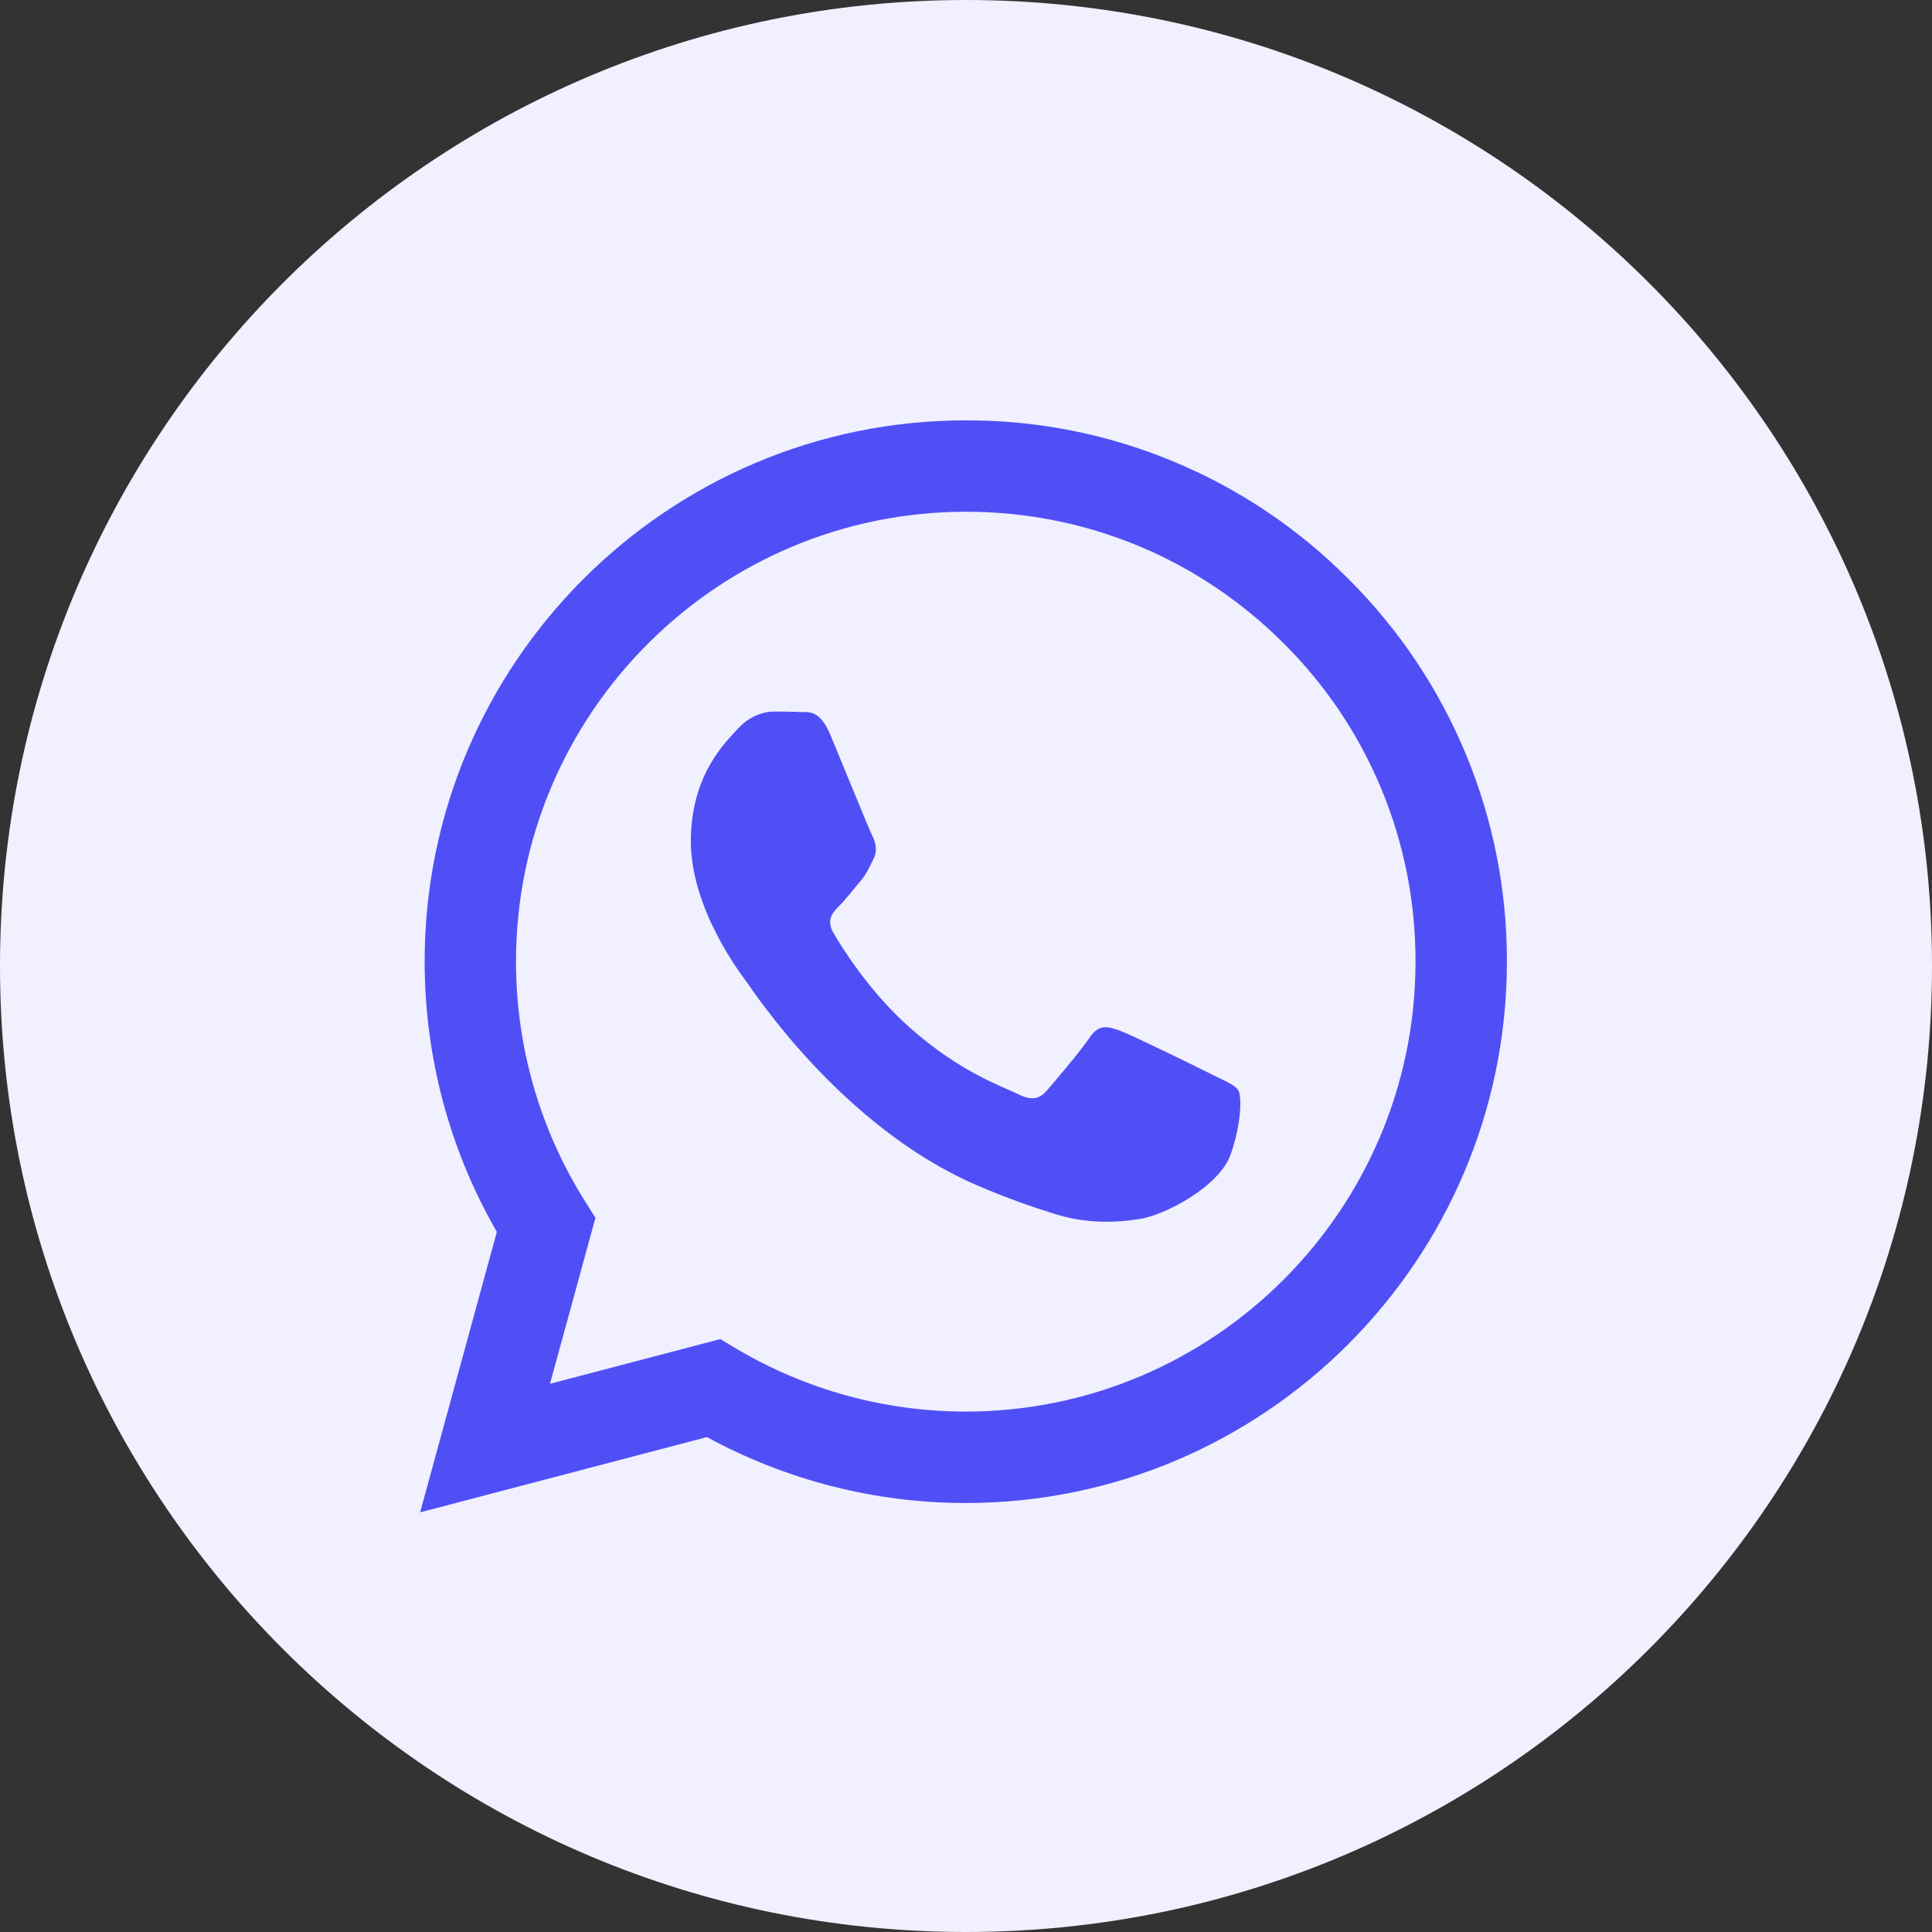 <svg width="24" height="24" viewBox="0 0 24 24" fill="none" xmlns="http://www.w3.org/2000/svg">
<rect x="0" y="0" width="24" height="24" fill="#333333" stroke="none"/>
<path fill-rule="evenodd" clip-rule="evenodd" d="M0 12C0 5.373 5.373 0 12 0C18.627 0 24 5.373 24 12C24 18.627 18.627 24 12 24C5.373 24 0 18.627 0 12Z" fill="#F0F0FF"/>
<path fill-rule="evenodd" clip-rule="evenodd" d="M15.062 13.351C14.894 13.266 14.068 12.861 13.914 12.804C13.76 12.748 13.648 12.72 13.536 12.889C13.424 13.056 13.102 13.435 13.005 13.547C12.906 13.659 12.809 13.673 12.641 13.589C12.473 13.504 11.931 13.328 11.29 12.755C10.791 12.31 10.453 11.76 10.355 11.592C10.258 11.424 10.345 11.333 10.429 11.249C10.505 11.174 10.597 11.053 10.681 10.955C10.765 10.857 10.793 10.787 10.849 10.674C10.905 10.562 10.877 10.465 10.835 10.38C10.793 10.296 10.457 9.469 10.317 9.133C10.181 8.806 10.042 8.85 9.939 8.845C9.841 8.84 9.729 8.839 9.617 8.839C9.505 8.839 9.323 8.881 9.17 9.049C9.015 9.217 8.582 9.624 8.582 10.45C8.582 11.277 9.183 12.075 9.267 12.188C9.352 12.3 10.451 13.997 12.136 14.724C12.538 14.897 12.85 15.001 13.094 15.077C13.496 15.206 13.863 15.188 14.152 15.144C14.474 15.096 15.146 14.738 15.286 14.345C15.425 13.953 15.425 13.617 15.384 13.547C15.342 13.477 15.23 13.435 15.061 13.351H15.062ZM11.997 17.535H11.995C10.994 17.535 10.012 17.266 9.151 16.756L8.947 16.635L6.832 17.19L7.397 15.128L7.264 14.917C6.705 14.026 6.409 12.996 6.41 11.944C6.411 8.863 8.918 6.357 12 6.357C13.492 6.357 14.895 6.939 15.949 7.995C16.47 8.513 16.882 9.129 17.163 9.808C17.443 10.486 17.586 11.214 17.584 11.948C17.583 15.028 15.077 17.535 11.997 17.535V17.535ZM16.752 7.193C16.129 6.566 15.388 6.069 14.572 5.731C13.756 5.392 12.88 5.219 11.997 5.222C8.292 5.222 5.276 8.237 5.275 11.943C5.275 13.128 5.584 14.284 6.172 15.303L5.219 18.787L8.782 17.852C9.768 18.389 10.872 18.671 11.995 18.671H11.997C15.702 18.671 18.718 15.655 18.719 11.948C18.722 11.065 18.549 10.19 18.212 9.374C17.874 8.558 17.378 7.816 16.752 7.193" fill="#504FF5"/>
</svg>
